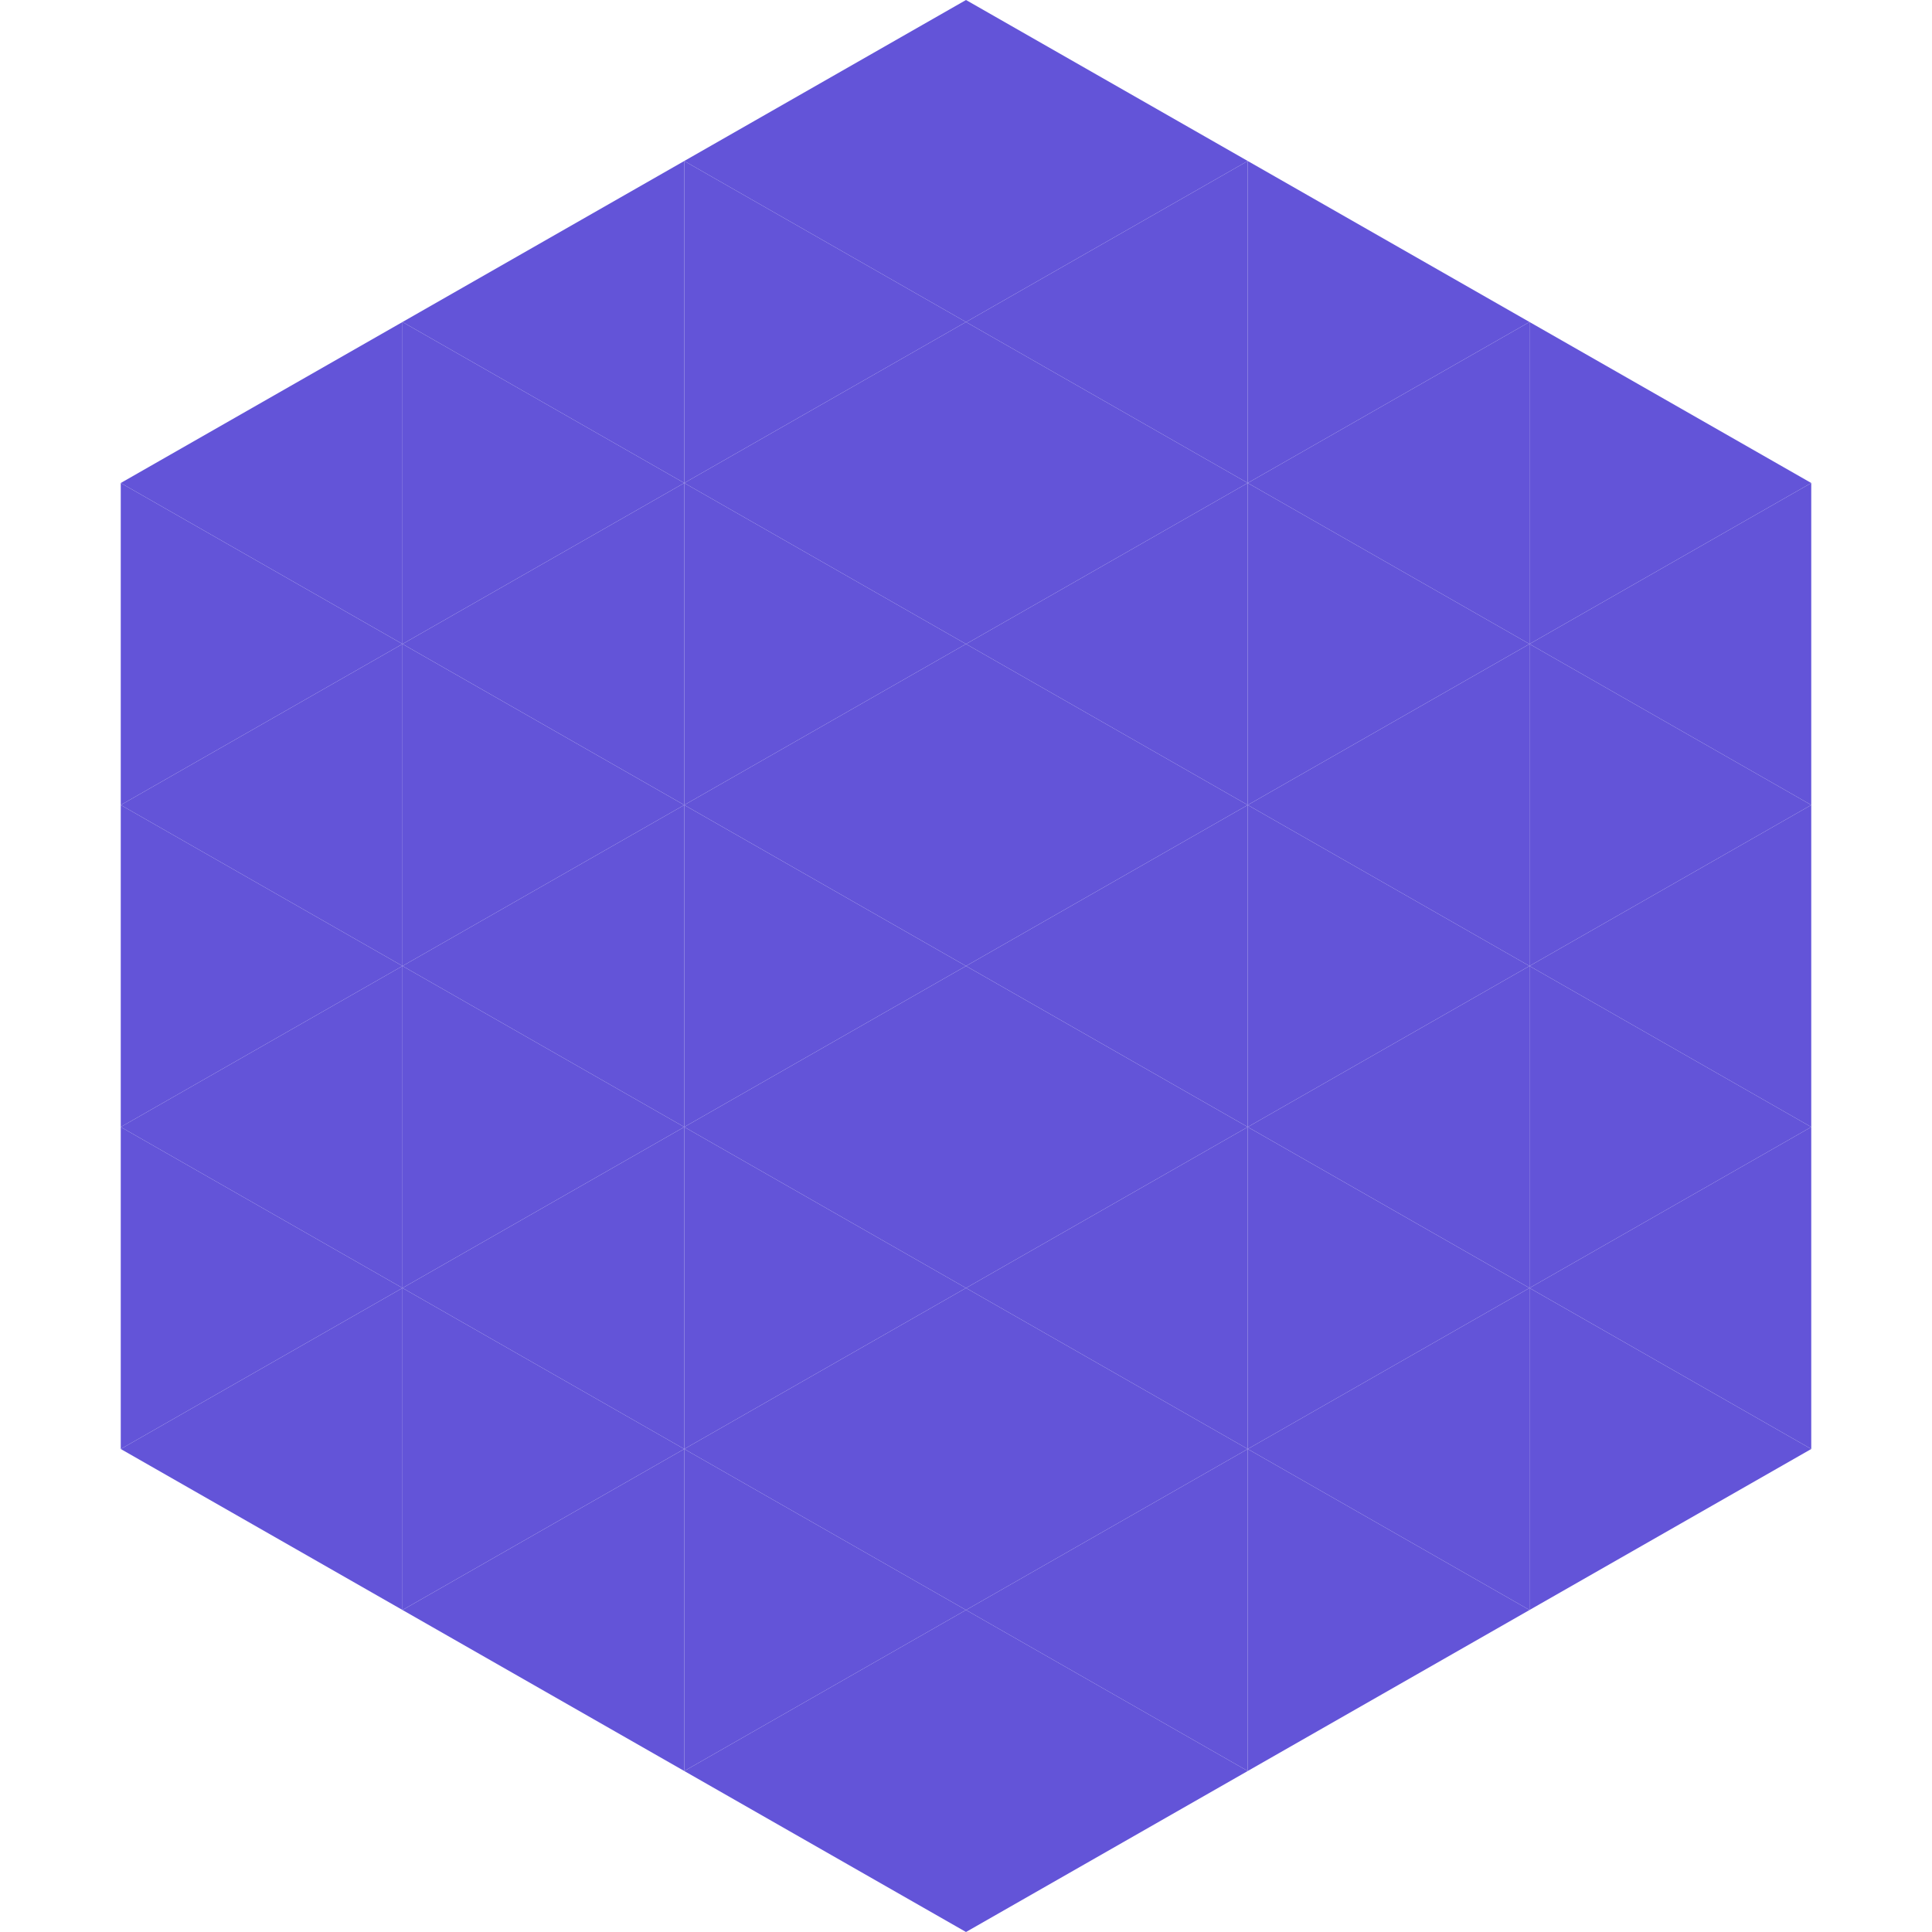 <?xml version="1.0"?>
<!-- Generated by SVGo -->
<svg width="240" height="240"
     xmlns="http://www.w3.org/2000/svg"
     xmlns:xlink="http://www.w3.org/1999/xlink">
<polygon points="50,40 15,60 50,80" style="fill:rgb(99,84,216)" />
<polygon points="190,40 225,60 190,80" style="fill:rgb(99,84,216)" />
<polygon points="15,60 50,80 15,100" style="fill:rgb(99,84,216)" />
<polygon points="225,60 190,80 225,100" style="fill:rgb(99,84,216)" />
<polygon points="50,80 15,100 50,120" style="fill:rgb(99,84,216)" />
<polygon points="190,80 225,100 190,120" style="fill:rgb(99,84,216)" />
<polygon points="15,100 50,120 15,140" style="fill:rgb(99,84,216)" />
<polygon points="225,100 190,120 225,140" style="fill:rgb(99,84,216)" />
<polygon points="50,120 15,140 50,160" style="fill:rgb(99,84,216)" />
<polygon points="190,120 225,140 190,160" style="fill:rgb(99,84,216)" />
<polygon points="15,140 50,160 15,180" style="fill:rgb(99,84,216)" />
<polygon points="225,140 190,160 225,180" style="fill:rgb(99,84,216)" />
<polygon points="50,160 15,180 50,200" style="fill:rgb(99,84,216)" />
<polygon points="190,160 225,180 190,200" style="fill:rgb(99,84,216)" />
<polygon points="15,180 50,200 15,220" style="fill:rgb(255,255,255); fill-opacity:0" />
<polygon points="225,180 190,200 225,220" style="fill:rgb(255,255,255); fill-opacity:0" />
<polygon points="50,0 85,20 50,40" style="fill:rgb(255,255,255); fill-opacity:0" />
<polygon points="190,0 155,20 190,40" style="fill:rgb(255,255,255); fill-opacity:0" />
<polygon points="85,20 50,40 85,60" style="fill:rgb(99,84,216)" />
<polygon points="155,20 190,40 155,60" style="fill:rgb(99,84,216)" />
<polygon points="50,40 85,60 50,80" style="fill:rgb(99,84,216)" />
<polygon points="190,40 155,60 190,80" style="fill:rgb(99,84,216)" />
<polygon points="85,60 50,80 85,100" style="fill:rgb(99,84,216)" />
<polygon points="155,60 190,80 155,100" style="fill:rgb(99,84,216)" />
<polygon points="50,80 85,100 50,120" style="fill:rgb(99,84,216)" />
<polygon points="190,80 155,100 190,120" style="fill:rgb(99,84,216)" />
<polygon points="85,100 50,120 85,140" style="fill:rgb(99,84,216)" />
<polygon points="155,100 190,120 155,140" style="fill:rgb(99,84,216)" />
<polygon points="50,120 85,140 50,160" style="fill:rgb(99,84,216)" />
<polygon points="190,120 155,140 190,160" style="fill:rgb(99,84,216)" />
<polygon points="85,140 50,160 85,180" style="fill:rgb(99,84,216)" />
<polygon points="155,140 190,160 155,180" style="fill:rgb(99,84,216)" />
<polygon points="50,160 85,180 50,200" style="fill:rgb(99,84,216)" />
<polygon points="190,160 155,180 190,200" style="fill:rgb(99,84,216)" />
<polygon points="85,180 50,200 85,220" style="fill:rgb(99,84,216)" />
<polygon points="155,180 190,200 155,220" style="fill:rgb(99,84,216)" />
<polygon points="120,0 85,20 120,40" style="fill:rgb(99,84,216)" />
<polygon points="120,0 155,20 120,40" style="fill:rgb(99,84,216)" />
<polygon points="85,20 120,40 85,60" style="fill:rgb(99,84,216)" />
<polygon points="155,20 120,40 155,60" style="fill:rgb(99,84,216)" />
<polygon points="120,40 85,60 120,80" style="fill:rgb(99,84,216)" />
<polygon points="120,40 155,60 120,80" style="fill:rgb(99,84,216)" />
<polygon points="85,60 120,80 85,100" style="fill:rgb(99,84,216)" />
<polygon points="155,60 120,80 155,100" style="fill:rgb(99,84,216)" />
<polygon points="120,80 85,100 120,120" style="fill:rgb(99,84,216)" />
<polygon points="120,80 155,100 120,120" style="fill:rgb(99,84,216)" />
<polygon points="85,100 120,120 85,140" style="fill:rgb(99,84,216)" />
<polygon points="155,100 120,120 155,140" style="fill:rgb(99,84,216)" />
<polygon points="120,120 85,140 120,160" style="fill:rgb(99,84,216)" />
<polygon points="120,120 155,140 120,160" style="fill:rgb(99,84,216)" />
<polygon points="85,140 120,160 85,180" style="fill:rgb(99,84,216)" />
<polygon points="155,140 120,160 155,180" style="fill:rgb(99,84,216)" />
<polygon points="120,160 85,180 120,200" style="fill:rgb(99,84,216)" />
<polygon points="120,160 155,180 120,200" style="fill:rgb(99,84,216)" />
<polygon points="85,180 120,200 85,220" style="fill:rgb(99,84,216)" />
<polygon points="155,180 120,200 155,220" style="fill:rgb(99,84,216)" />
<polygon points="120,200 85,220 120,240" style="fill:rgb(99,84,216)" />
<polygon points="120,200 155,220 120,240" style="fill:rgb(99,84,216)" />
<polygon points="85,220 120,240 85,260" style="fill:rgb(255,255,255); fill-opacity:0" />
<polygon points="155,220 120,240 155,260" style="fill:rgb(255,255,255); fill-opacity:0" />
</svg>
